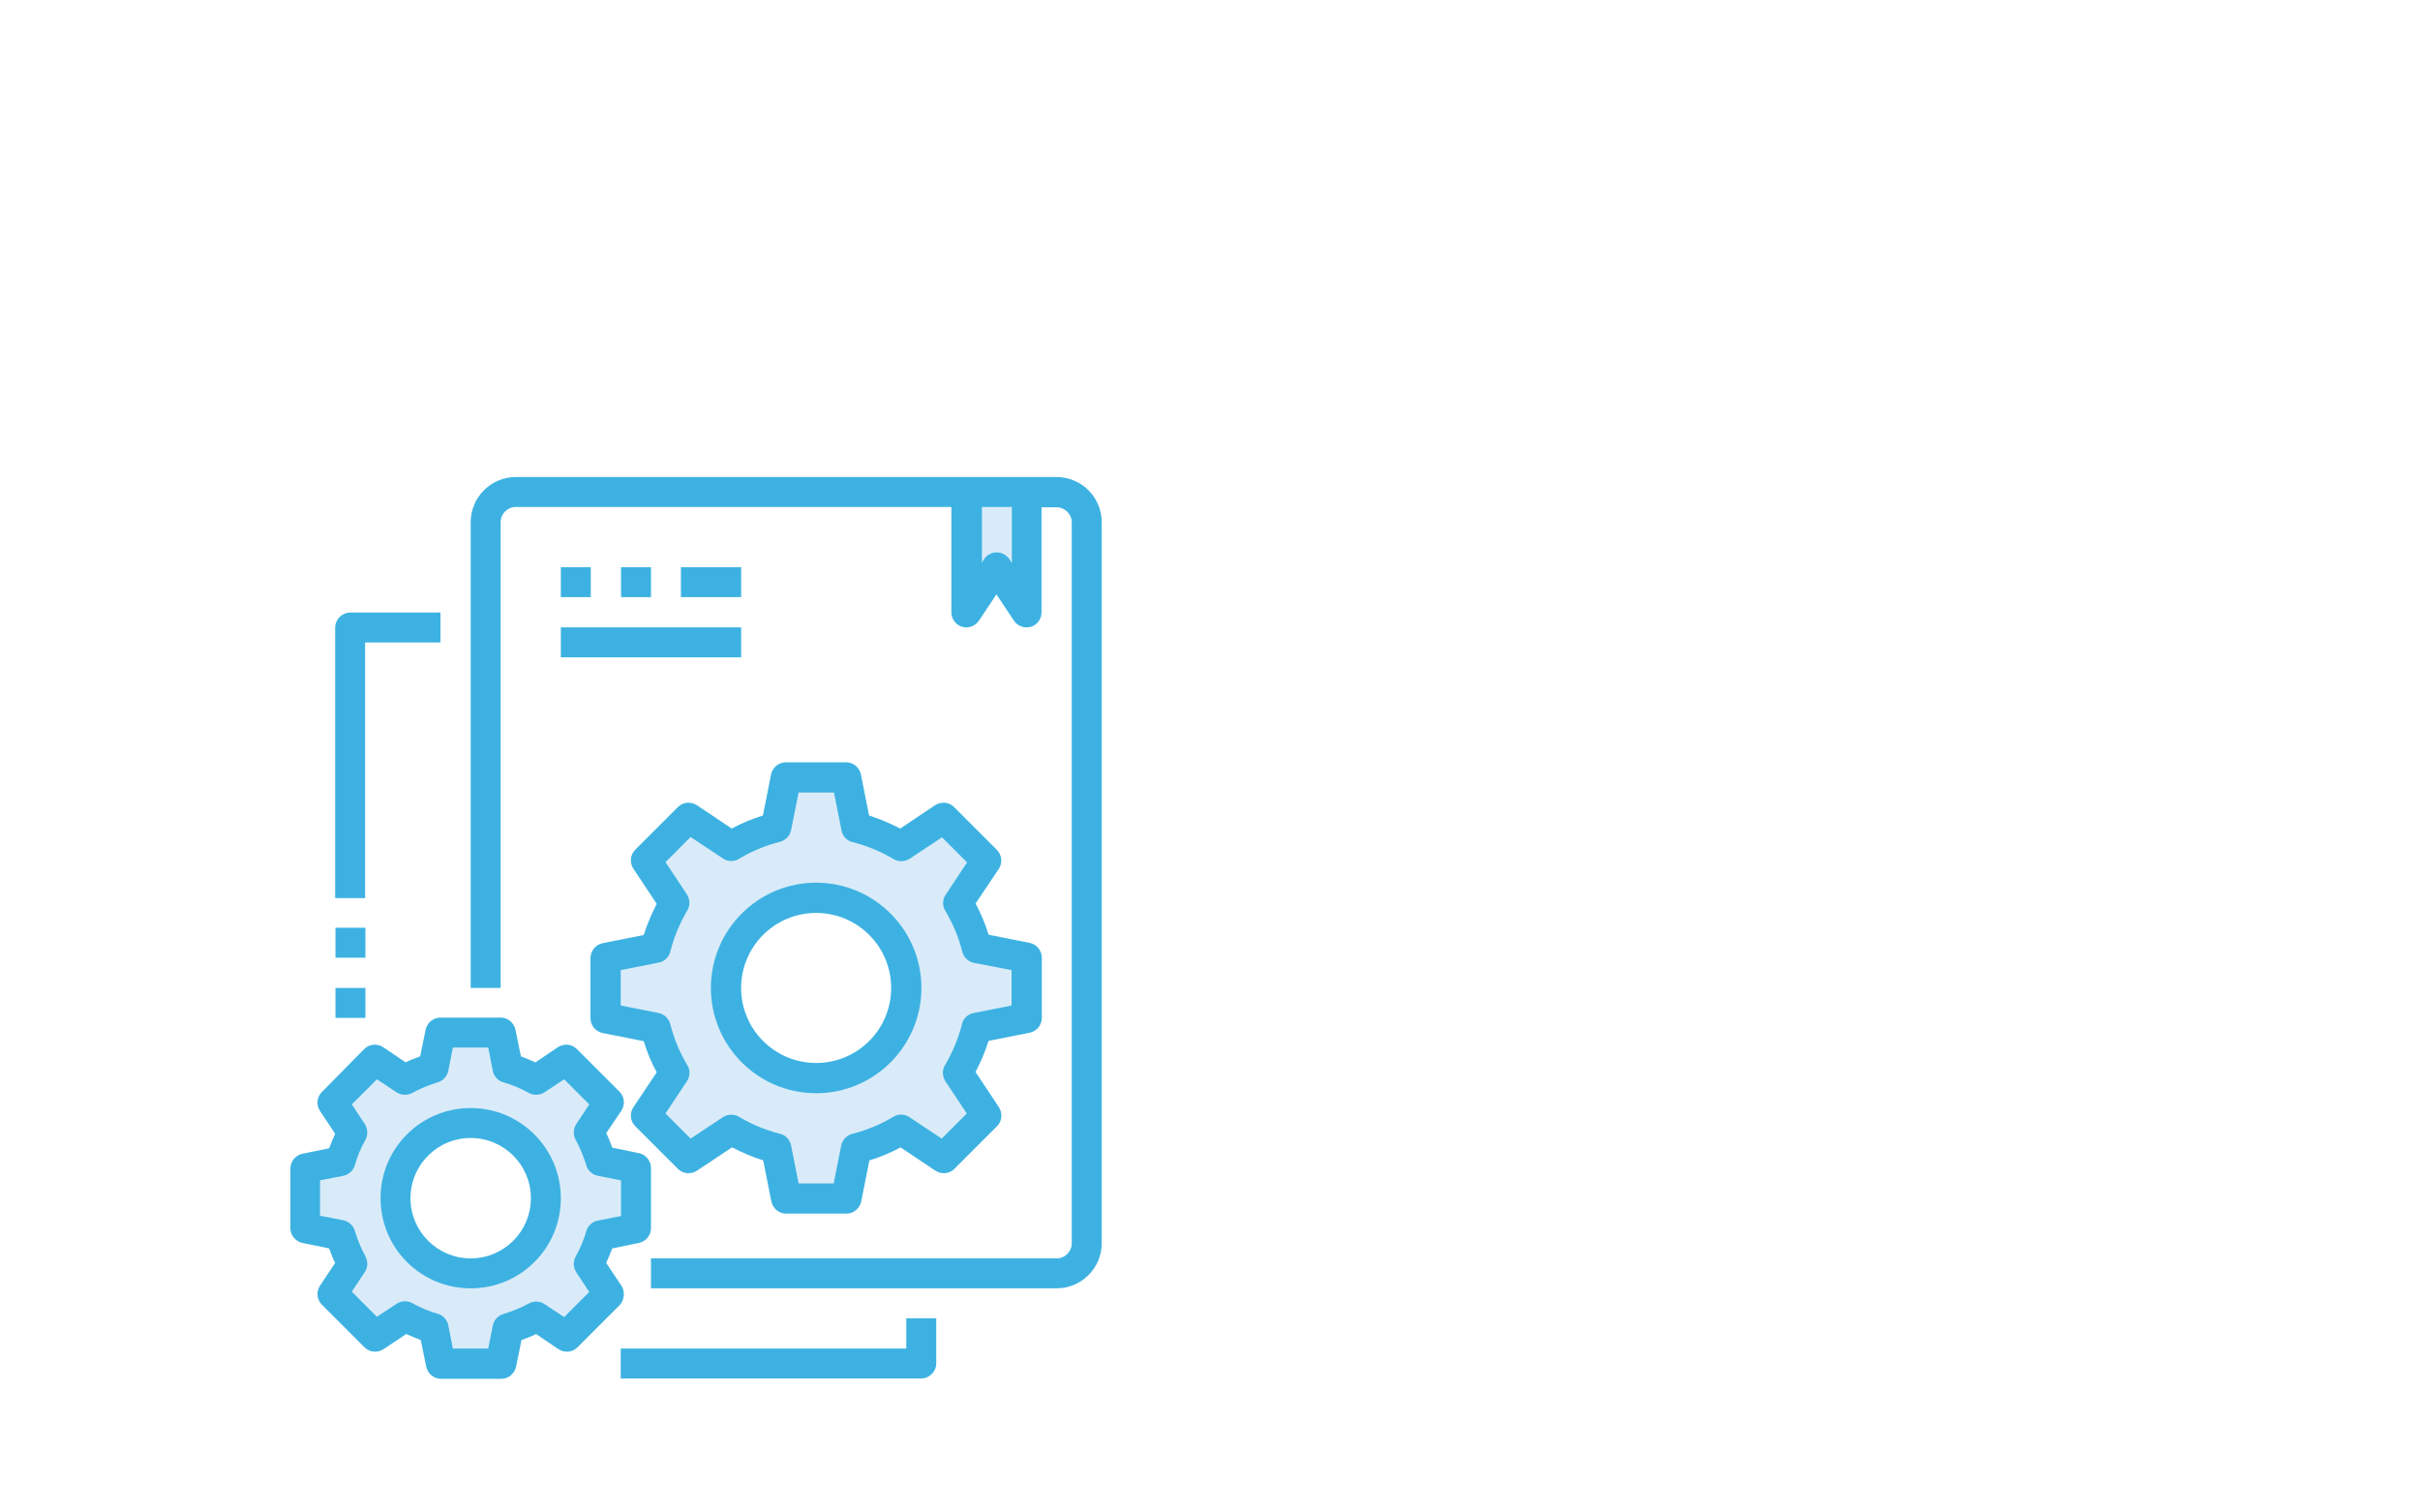 <?xml version="1.0" encoding="utf-8"?>
<!-- Generator: Adobe Illustrator 19.2.1, SVG Export Plug-In . SVG Version: 6.00 Build 0)  -->
<svg version="1.1" id="Livello_1" xmlns="http://www.w3.org/2000/svg" xmlns:xlink="http://www.w3.org/1999/xlink" x="0px" y="0px"
	 viewBox="0 0 800 500" style="enable-background:new 0 0 800 500;" xml:space="preserve">
<style type="text/css">
	.st0{fill:#FFFFFF;}
	.st1{fill:#D9EBF9;}
	.st2{fill:#3DB2E2;}
</style>
<title>icon-1</title>
<rect class="st0" width="800" height="500"/>
<path class="st1" d="M210.2,406v-19.9l-11.7-2.3c-0.9-3.3-2.2-6.5-3.9-9.4l6.6-9.9l-14.1-14.1l-9.9,6.6c-3-1.7-6.1-3-9.4-3.9
	l-2.3-11.7h-19.9l-2.3,11.7c-3.3,0.9-6.5,2.2-9.4,3.9l-9.9-6.6L110,364.5l6.6,9.9c-1.7,3-3,6.1-3.9,9.4l-11.7,2.3V406l11.7,2.3
	c0.9,3.3,2.2,6.5,3.9,9.4l-6.6,9.9l14.1,14.1l9.9-6.6c3,1.7,6.1,3,9.4,3.9l2.3,11.7h19.9l2.3-11.7c3.3-0.9,6.5-2.2,9.4-3.9l9.9,6.6
	l14.1-14.1l-4.5-6.8l-2.1-3.1c1.7-3,3-6.1,3.9-9.4L210.2,406z M155.6,421c-13.7,0-24.8-11.1-24.8-24.8s11.1-24.8,24.8-24.8
	c1.7,0,3.3,0.2,5,0.5c12.5,2.5,21,14.1,19.8,26.8C179.1,411.3,168.4,421,155.6,421z"/>
<path class="st1" d="M339.4,162.7v39.7l-9.9-14.9l-9.9,14.9v-39.7H339.4z"/>
<path class="st1" d="M339.4,316.6v19.9l-16.6,3.3c-1.3,5.2-3.4,10.2-6.2,14.8l9.4,14.1l-14,14l-14.1-9.4c-4.6,2.8-9.6,4.9-14.8,6.2
	l-3.3,16.6h-19.9l-3.3-16.6c-5.2-1.3-10.2-3.4-14.8-6.2l-14.1,9.4l-14-14l9.4-14.1c-2.8-4.6-4.9-9.6-6.2-14.8l-16.6-3.3v-19.9
	l16.6-3.3c1.3-5.2,3.4-10.2,6.2-14.8l-9.4-14.1l14-14l14.1,9.4c4.6-2.8,9.6-4.9,14.8-6.2l3.3-16.6h19.9l3.3,16.6
	c5.2,1.3,10.2,3.4,14.8,6.2l14.1-9.4l14,14l-9.4,14.1c2.8,4.6,4.9,9.6,6.2,14.8L339.4,316.6z M299.6,326.6
	c0-16.5-13.3-29.8-29.8-29.8c-16.5,0-29.8,13.3-29.8,29.8c0,16.5,13.3,29.8,29.8,29.8C286.3,356.4,299.6,343,299.6,326.6z"/>
<g>
	<path class="st2" d="M349.3,157.7H170.5c-8.2,0-14.9,6.7-14.9,14.9v154h9.9v-154c0-2.7,2.2-5,5-5h144v34.8c0,2.2,1.4,4.1,3.5,4.8
		c2.1,0.6,4.4-0.2,5.6-2l5.8-8.7l5.8,8.7c1.2,1.8,3.5,2.6,5.6,2c2.1-0.6,3.5-2.6,3.5-4.7v-34.8h5c2.7,0,5,2.2,5,5V411
		c0,2.7-2.2,5-5,5H215.2v9.9h134.1c8.2,0,14.9-6.7,14.9-14.9V172.6C364.2,164.4,357.5,157.7,349.3,157.7z M334.4,186l-0.8-1.3
		c-1-1.3-2.5-2.1-4.1-2.1s-3.2,0.8-4.1,2.1l-0.8,1.3v-18.4h9.9V186z"/>
	<path class="st2" d="M329.5,280.9l-14.1-14.1c-1.7-1.7-4.3-1.9-6.3-0.6l-11.5,7.7c-3.3-1.7-6.8-3.2-10.3-4.3l-2.7-13.6
		c-0.5-2.3-2.5-4-4.9-4h-19.9c-2.4,0-4.4,1.7-4.9,4l-2.7,13.6c-3.6,1.1-7,2.5-10.3,4.3l-11.5-7.7c-2-1.3-4.6-1.1-6.3,0.6l-14.1,14.1
		c-1.7,1.7-1.9,4.3-0.6,6.3l7.7,11.6c-1.7,3.3-3.2,6.8-4.3,10.3l-13.6,2.7c-2.3,0.5-4,2.5-4,4.9v19.9c0,2.4,1.7,4.4,4,4.9l13.6,2.7
		c1.1,3.6,2.5,7,4.3,10.3l-7.7,11.5c-1.3,2-1.1,4.6,0.6,6.3l14.1,14.1c1.7,1.7,4.3,1.9,6.3,0.6l11.6-7.7c3.3,1.7,6.8,3.2,10.3,4.3
		l2.7,13.6c0.5,2.3,2.5,4,4.9,4h19.9c2.4,0,4.4-1.7,4.9-4l2.7-13.6c3.6-1.1,7-2.5,10.3-4.3l11.5,7.7c2,1.3,4.6,1.1,6.3-0.6
		l14.1-14.1c1.7-1.7,1.9-4.3,0.6-6.3l-7.7-11.6c1.7-3.3,3.2-6.8,4.3-10.3l13.6-2.7c2.3-0.5,4-2.5,4-4.9v-19.9c0-2.4-1.7-4.4-4-4.9
		l-13.6-2.7c-1.1-3.6-2.5-7-4.3-10.3l7.7-11.5C331.5,285.2,331.2,282.6,329.5,280.9z M334.4,320.7v11.7l-12.6,2.5
		c-1.9,0.4-3.4,1.8-3.8,3.7c-1.2,4.7-3.1,9.3-5.6,13.5c-1,1.6-0.9,3.7,0.1,5.3l7.1,10.7l-8.3,8.3l-10.7-7.1
		c-1.6-1.1-3.7-1.1-5.3-0.1c-4.2,2.5-8.7,4.4-13.5,5.6c-1.9,0.5-3.3,2-3.7,3.8l-2.5,12.6H264l-2.5-12.6c-0.4-1.9-1.8-3.4-3.7-3.8
		c-4.7-1.2-9.3-3.1-13.5-5.6c-1.6-1-3.7-0.9-5.3,0.1l-10.7,7.1l-8.3-8.3l7.1-10.7c1.1-1.6,1.1-3.7,0.1-5.3
		c-2.5-4.2-4.4-8.7-5.6-13.5c-0.5-1.9-2-3.3-3.8-3.7l-12.6-2.5v-11.7l12.6-2.5c1.9-0.4,3.4-1.8,3.8-3.7c1.2-4.7,3.1-9.3,5.6-13.5
		c1-1.6,0.9-3.7-0.1-5.3l-7.1-10.7l8.3-8.3l10.7,7.1c1.6,1.1,3.7,1.1,5.3,0.1c4.2-2.5,8.7-4.4,13.5-5.6c1.9-0.5,3.3-2,3.7-3.8
		L264,262h11.7l2.5,12.6c0.4,1.9,1.8,3.4,3.7,3.8c4.7,1.2,9.3,3.1,13.5,5.6c1.6,1,3.7,0.9,5.3-0.1l10.7-7.1l8.3,8.3l-7.1,10.7
		c-1.1,1.6-1.1,3.7-0.1,5.3c2.5,4.2,4.4,8.7,5.6,13.5c0.5,1.9,2,3.3,3.8,3.7L334.4,320.7z"/>
	<path class="st2" d="M269.8,291.8c-19.2,0-34.8,15.6-34.8,34.8s15.6,34.8,34.8,34.8s34.8-15.6,34.8-34.8
		C304.6,307.4,289,291.8,269.8,291.8z M269.8,351.4c-13.7,0-24.8-11.1-24.8-24.8s11.1-24.8,24.8-24.8s24.8,11.1,24.8,24.8
		C294.6,340.3,283.5,351.4,269.8,351.4z"/>
	<path class="st2" d="M155.6,366.3c-16.5,0-29.8,13.3-29.8,29.8s13.3,29.8,29.8,29.8s29.8-13.3,29.8-29.8
		C185.4,379.7,172.1,366.3,155.6,366.3z M155.6,416c-11,0-19.9-8.9-19.9-19.9s8.9-19.9,19.9-19.9c11,0,19.9,8.9,19.9,19.9
		S166.6,416,155.6,416z"/>
	<path class="st2" d="M205.4,425l-5-7.5c0.7-1.6,1.4-3.2,2-4.8l8.8-1.8c2.3-0.5,4-2.5,4-4.9v-19.9c0-2.4-1.7-4.4-4-4.9l-8.8-1.8
		c-0.6-1.6-1.2-3.3-2-4.8l5-7.4c1.3-2,1.1-4.6-0.6-6.3l-14.1-14.1c-1.7-1.7-4.3-1.9-6.3-0.6l-7.4,5c-1.6-0.7-3.2-1.4-4.8-2l-1.8-8.8
		c-0.5-2.3-2.5-4-4.9-4h-19.9c-2.4,0-4.4,1.7-4.9,4l-1.8,8.8c-1.6,0.6-3.3,1.2-4.8,2l-7.4-5c-2-1.3-4.6-1.1-6.3,0.6L106.4,361
		c-1.7,1.7-1.9,4.3-0.6,6.3l5,7.5c-0.7,1.6-1.4,3.2-2,4.8l-8.8,1.8c-2.3,0.5-4,2.5-4,4.9V406c0,2.4,1.7,4.4,4,4.9l8.8,1.8
		c0.6,1.6,1.2,3.3,2,4.8l-5,7.5c-1.3,2-1.1,4.6,0.6,6.3l14.1,14.1c1.7,1.7,4.3,1.9,6.3,0.6l7.5-5c1.6,0.7,3.2,1.4,4.8,2l1.8,8.8
		c0.5,2.3,2.5,4,4.9,4h19.9c2.4,0,4.4-1.7,4.9-4l1.8-8.8c1.6-0.6,3.3-1.2,4.8-2l7.4,5c2,1.3,4.6,1.1,6.3-0.6l14.1-14.1
		C206.4,429.6,206.7,426.9,205.4,425z M193.8,407c-0.8,2.9-2,5.7-3.5,8.4c-0.9,1.6-0.8,3.6,0.2,5.2l4.3,6.5l-8.3,8.3l-6.5-4.3
		c-1.5-1-3.5-1.1-5.2-0.2c-2.7,1.5-5.5,2.6-8.4,3.5c-1.8,0.5-3.1,2-3.5,3.8l-1.5,7.6h-11.7l-1.5-7.7c-0.4-1.8-1.7-3.3-3.5-3.8
		c-2.9-0.8-5.7-2-8.4-3.5c-1.6-0.9-3.6-0.8-5.2,0.2l-6.5,4.3l-8.3-8.3l4.3-6.5c1-1.5,1.1-3.5,0.2-5.2c-1.5-2.7-2.6-5.5-3.5-8.4
		c-0.5-1.8-2-3.1-3.8-3.5l-7.7-1.5v-11.7l7.7-1.5c1.8-0.4,3.3-1.7,3.8-3.5c0.8-2.9,2-5.7,3.5-8.4c0.9-1.6,0.8-3.6-0.2-5.2l-4.3-6.5
		l8.3-8.3l6.5,4.3c1.5,1,3.5,1.1,5.2,0.2c2.7-1.5,5.5-2.6,8.4-3.5c1.8-0.5,3.1-2,3.5-3.8l1.5-7.7h11.7l1.5,7.7
		c0.4,1.8,1.7,3.3,3.5,3.8c2.9,0.8,5.7,2,8.4,3.5c1.6,0.9,3.6,0.8,5.2-0.2l6.5-4.3l8.3,8.3l-4.3,6.5c-1,1.5-1.1,3.5-0.2,5.2
		c1.5,2.7,2.6,5.5,3.5,8.4c0.5,1.8,2,3.1,3.8,3.5l7.7,1.5V402l-7.7,1.5C195.8,403.9,194.3,405.2,193.8,407z"/>
	<path class="st2" d="M185.4,187.5h9.9v9.9h-9.9V187.5z"/>
	<path class="st2" d="M205.3,187.5h9.9v9.9h-9.9V187.5z"/>
	<path class="st2" d="M225.1,187.5H245v9.9h-19.9V187.5z"/>
	<path class="st2" d="M185.4,207.4H245v9.9h-59.6V207.4z"/>
	<path class="st2" d="M120.8,212.4h24.8v-9.9h-29.8c-2.7,0-5,2.2-5,5v89.4h9.9V212.4z"/>
	<path class="st2" d="M110.9,306.7h9.9v9.9h-9.9V306.7z"/>
	<path class="st2" d="M110.9,326.6h9.9v9.9h-9.9V326.6z"/>
	<path class="st2" d="M299.6,445.8h-94.4v9.9h99.3c2.7,0,5-2.2,5-5v-14.9h-9.9V445.8z"/>
</g>
</svg>

